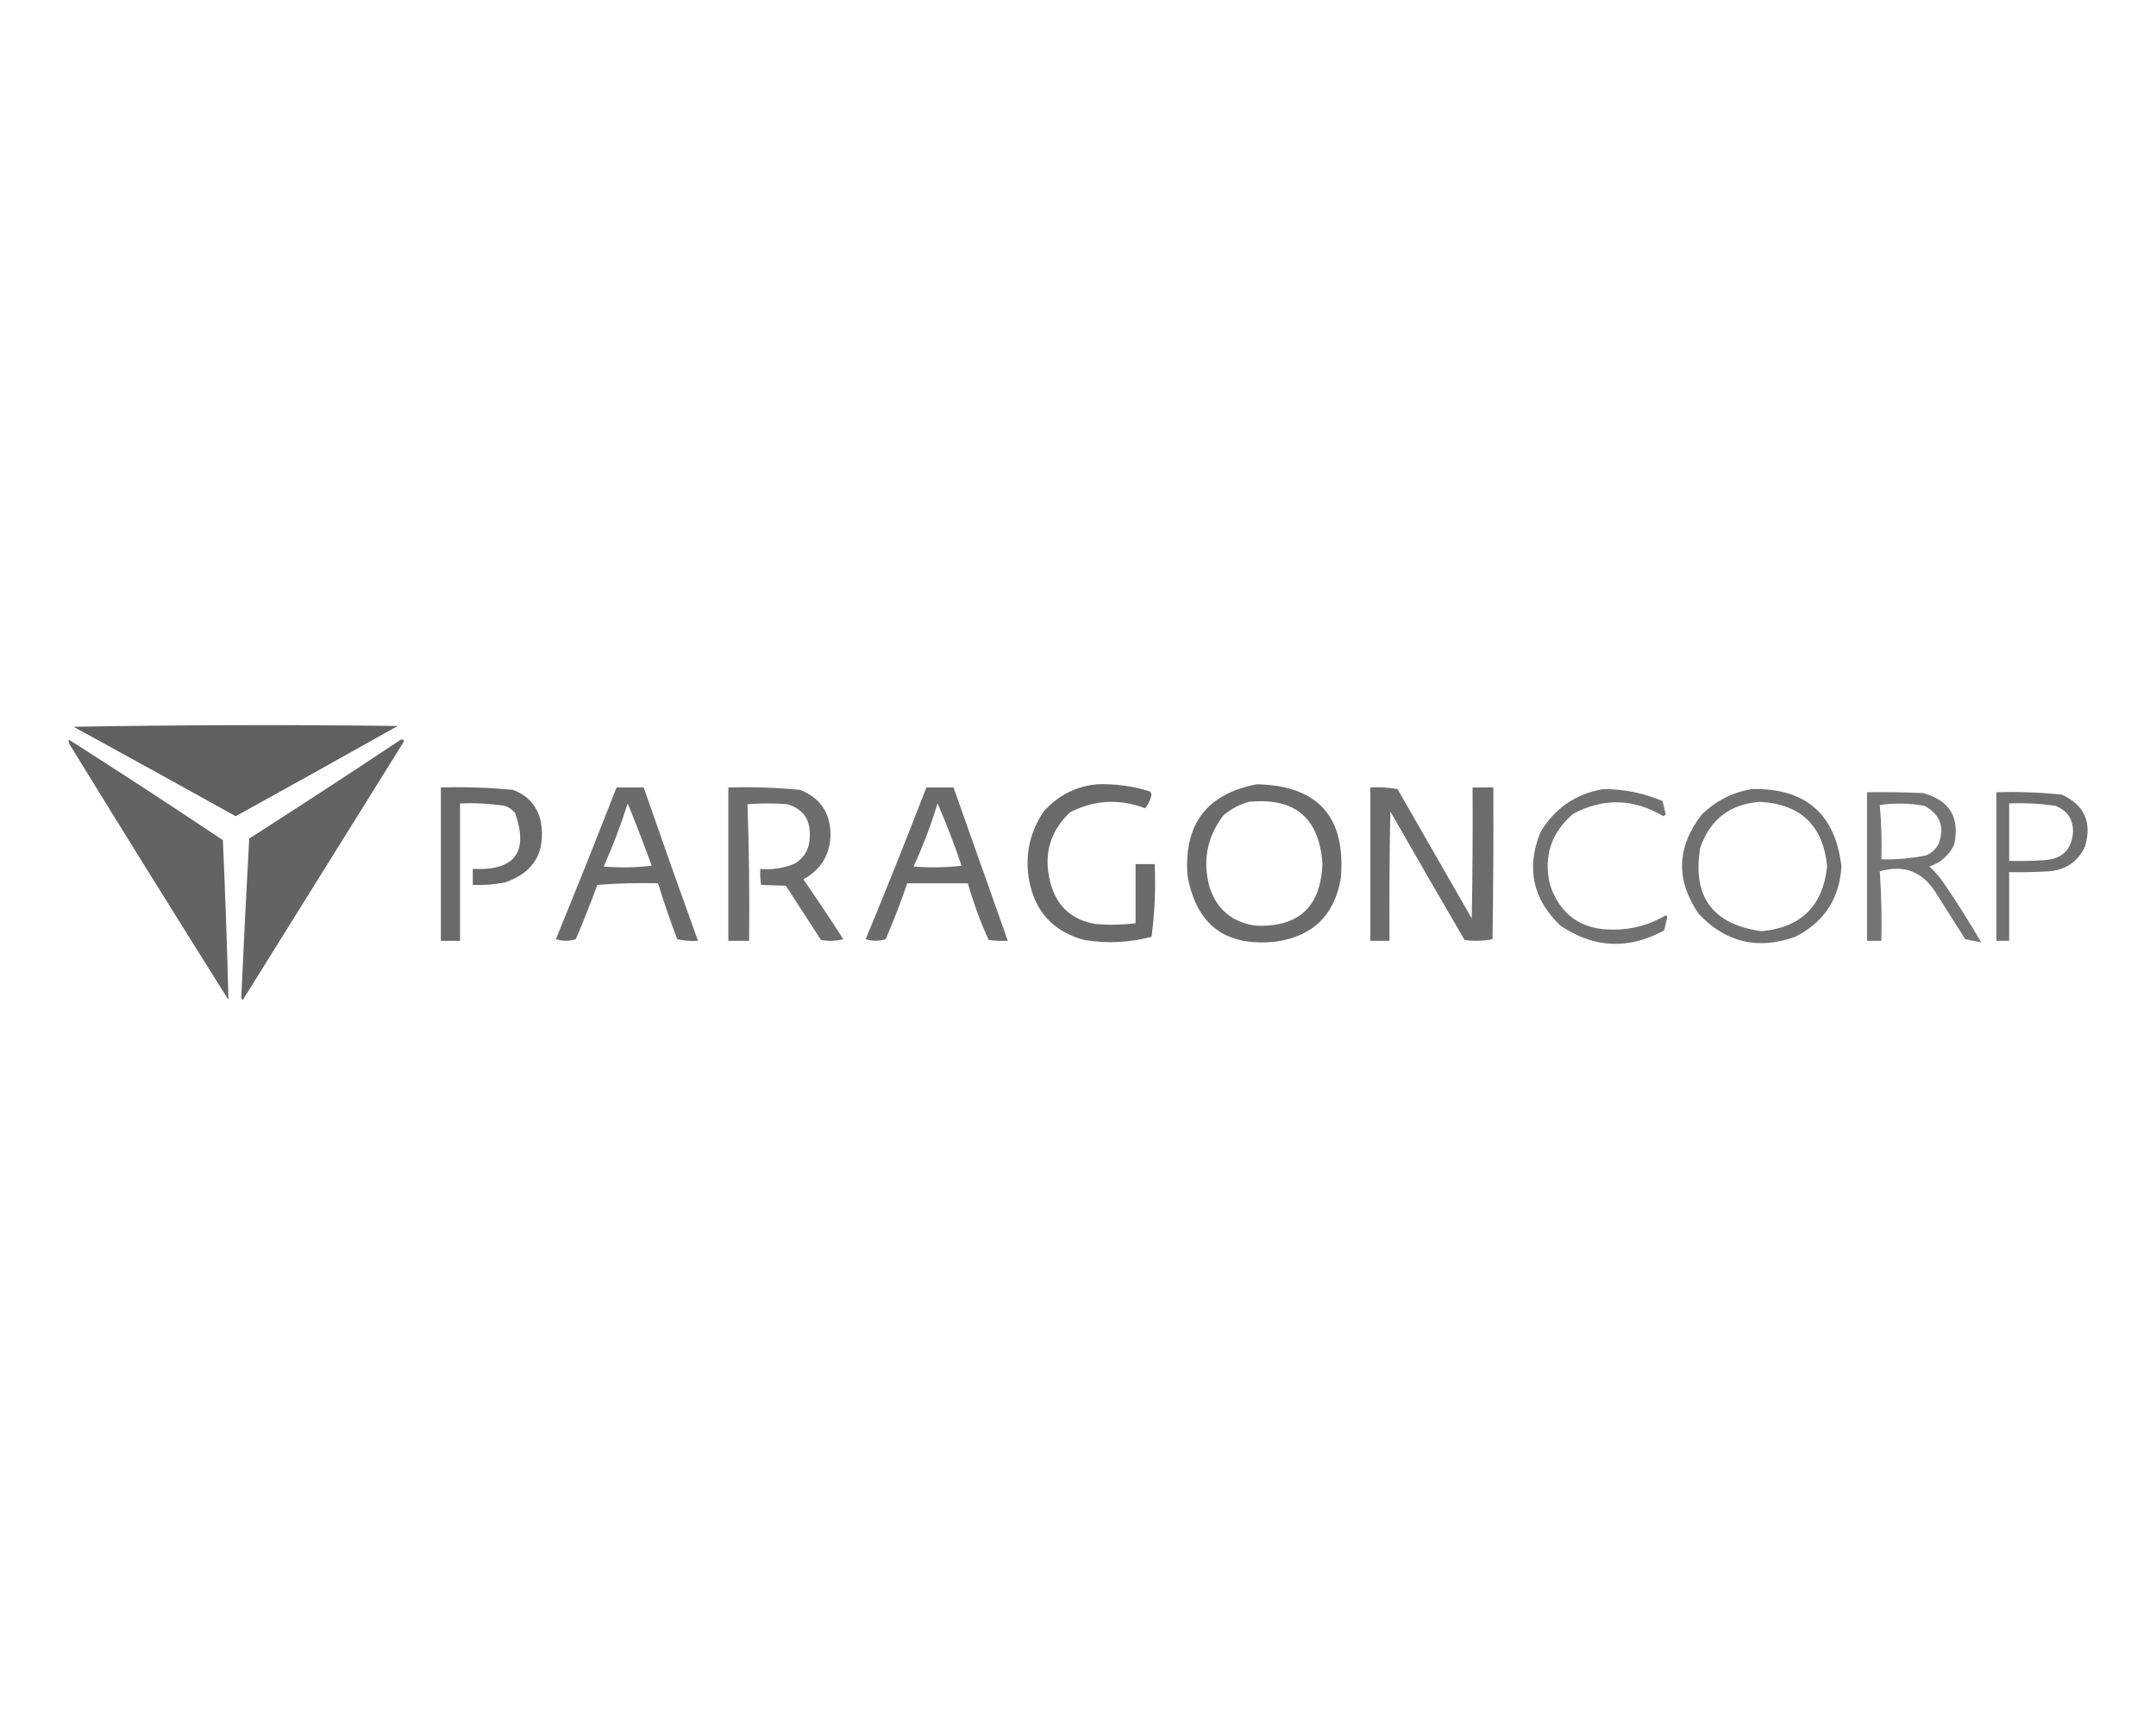 <svg xmlns="http://www.w3.org/2000/svg" width="1350" height="1080" viewBox="0 0 1350 1080" fill="none"><path opacity="0.971" fill-rule="evenodd" clip-rule="evenodd" d="M46.053 455.02C113.552 453.855 181.218 453.688 249.053 454.52C215.284 473.487 181.451 492.321 147.553 511.02C113.789 492.221 79.955 473.555 46.053 455.02Z" fill="#5B5C5B"></path><path opacity="0.957" fill-rule="evenodd" clip-rule="evenodd" d="M43.053 463.02C75.447 483.636 107.614 504.636 139.553 526.02C141.059 559.526 142.226 592.859 143.053 626.02C109.65 572.891 76.483 519.557 43.553 466.02C43.07 465.072 42.904 464.072 43.053 463.02Z" fill="#5B5C5B"></path><path opacity="0.957" fill-rule="evenodd" clip-rule="evenodd" d="M251.053 463.02C251.929 462.889 252.596 463.222 253.053 464.02C219.372 518.056 185.706 572.056 152.053 626.02C151.72 625.687 151.386 625.353 151.053 625.02C152.553 591.701 154.22 558.367 156.053 525.02C187.955 504.578 219.622 483.912 251.053 463.02Z" fill="#5B5C5B"></path><path opacity="0.911" fill-rule="evenodd" clip-rule="evenodd" d="M687.053 491.02C698.324 490.637 709.324 492.137 720.053 495.52C720.575 496.081 720.908 496.748 721.053 497.52C720.373 500.761 719.039 503.594 717.053 506.02C700.928 499.974 685.262 500.807 670.053 508.52C657.473 520.481 653.307 534.981 657.553 552.02C661.274 567.074 670.774 575.908 686.053 578.52C694.414 579.225 702.747 579.058 711.053 578.02C711.053 565.687 711.053 553.353 711.053 541.02C715.053 541.02 719.053 541.02 723.053 541.02C723.694 556.429 723.027 571.596 721.053 586.52C707.184 590.165 693.184 590.831 679.053 588.52C660 583.468 648.5 571.301 644.553 552.02C641.555 536.027 644.555 521.361 653.553 508.02C662.564 497.932 673.731 492.265 687.053 491.02Z" fill="#5B5C5B"></path><path opacity="0.904" fill-rule="evenodd" clip-rule="evenodd" d="M787.053 491.02C825.401 491.878 842.901 511.544 839.553 550.02C835.581 572.993 822.081 586.159 799.053 589.52C767.475 592.996 748.975 579.162 743.553 548.02C741.239 515.915 755.739 496.915 787.053 491.02ZM782.053 502.02C810.668 499.144 826.002 511.977 828.053 540.52C827.14 567.77 813.14 580.77 786.053 579.52C771.748 577.458 762.248 569.625 757.553 556.02C752.79 539.33 755.624 524.163 766.053 510.52C770.814 506.446 776.147 503.613 782.053 502.02Z" fill="#5B5C5B"></path><path opacity="0.917" fill-rule="evenodd" clip-rule="evenodd" d="M276.053 493.019C291.111 492.585 306.111 493.085 321.053 494.519C330.387 497.854 336.22 504.354 338.553 514.019C341.946 533.42 334.446 546.253 316.053 552.519C309.45 553.793 302.783 554.293 296.053 554.019C296.053 550.686 296.053 547.352 296.053 544.019C322.342 545.254 331.175 533.587 322.553 509.019C320.822 506.902 318.655 505.402 316.053 504.519C306.787 503.133 297.453 502.633 288.053 503.019C288.053 531.686 288.053 560.352 288.053 589.019C284.053 589.019 280.053 589.019 276.053 589.019C276.053 557.019 276.053 525.019 276.053 493.019Z" fill="#5B5C5B"></path><path opacity="0.904" fill-rule="evenodd" clip-rule="evenodd" d="M386.053 493.02C391.72 493.02 397.386 493.02 403.053 493.02C414.189 525.096 425.523 557.096 437.053 589.02C432.669 589.346 428.336 589.012 424.053 588.02C419.647 576.468 415.647 564.801 412.053 553.02C399.369 552.688 386.702 553.021 374.053 554.02C369.83 565.466 365.33 576.799 360.553 588.02C356.435 589.318 352.268 589.318 348.053 588.02C361.009 556.445 373.676 524.778 386.053 493.02ZM393.053 503.02C398.275 515.821 403.275 528.821 408.053 542.02C398.07 543.186 388.07 543.352 378.053 542.52C383.758 529.612 388.758 516.445 393.053 503.02Z" fill="#5B5C5B"></path><path opacity="0.891" fill-rule="evenodd" clip-rule="evenodd" d="M456.053 493.019C471.111 492.585 486.111 493.085 501.053 494.519C513.566 499.516 519.899 508.849 520.053 522.519C519.707 535.176 514.04 544.509 503.053 550.519C511.582 562.883 519.916 575.383 528.053 588.019C523.422 589.181 518.755 589.347 514.053 588.519C506.72 577.186 499.386 565.852 492.053 554.519C486.793 554.407 481.626 554.24 476.553 554.019C476.055 550.702 475.888 547.369 476.053 544.019C483.705 544.702 491.038 543.535 498.053 540.519C504.055 536.56 507.055 530.893 507.053 523.519C507.532 513.117 502.866 506.45 493.053 503.519C484.72 502.852 476.386 502.852 468.053 503.519C469.048 531.945 469.382 560.445 469.053 589.019C464.72 589.019 460.386 589.019 456.053 589.019C456.053 557.019 456.053 525.019 456.053 493.019Z" fill="#5B5C5B"></path><path opacity="0.903" fill-rule="evenodd" clip-rule="evenodd" d="M580.053 493.02C585.72 493.02 591.386 493.02 597.053 493.02C608.386 525.02 619.72 557.02 631.053 589.02C627.039 589.186 623.039 589.019 619.053 588.52C613.839 577.047 609.505 565.213 606.053 553.02C593.386 553.02 580.72 553.02 568.053 553.02C564.054 564.847 559.554 576.514 554.553 588.02C550.435 589.318 546.268 589.318 542.053 588.02C555.118 556.489 567.784 524.822 580.053 493.02ZM587.053 503.02C592.584 515.581 597.584 528.581 602.053 542.02C592.07 543.186 582.07 543.352 572.053 542.52C577.932 529.719 582.932 516.552 587.053 503.02Z" fill="#5B5C5B"></path><path opacity="0.899" fill-rule="evenodd" clip-rule="evenodd" d="M858.053 493.02C863.759 492.691 869.425 493.025 875.053 494.02C890.553 521.02 906.053 548.02 921.553 575.02C922.053 547.689 922.22 520.355 922.053 493.02C926.386 493.02 930.72 493.02 935.053 493.02C935.22 524.688 935.053 556.355 934.553 588.02C928.803 589.161 922.969 589.327 917.053 588.52C901.427 561.768 885.927 534.935 870.553 508.02C870.053 535.018 869.886 562.018 870.053 589.02C866.053 589.02 862.053 589.02 858.053 589.02C858.053 557.02 858.053 525.02 858.053 493.02Z" fill="#5B5C5B"></path><path opacity="0.866" fill-rule="evenodd" clip-rule="evenodd" d="M1004.05 494.02C1016.89 494.022 1029.22 496.522 1041.05 501.52C1041.76 504.316 1042.43 507.15 1043.05 510.02C1042.55 510.353 1042.05 510.687 1041.55 511.02C1022.91 499.942 1004.07 499.442 985.053 509.52C971.222 521.349 966.388 536.182 970.553 554.02C976.964 572.814 990.131 582.148 1010.05 582.02C1021.87 582.081 1032.87 579.081 1043.05 573.02C1043.38 573.353 1043.72 573.687 1044.05 574.02C1043.43 576.89 1042.76 579.724 1042.05 582.52C1019.68 594.675 998.013 593.675 977.053 579.52C959.708 562.96 955.541 543.46 964.553 521.02C973.588 505.923 986.755 496.923 1004.05 494.02Z" fill="#5B5C5B"></path><path opacity="0.874" fill-rule="evenodd" clip-rule="evenodd" d="M1097.05 494.02C1130.52 493.332 1149.18 509.498 1153.05 542.52C1151.76 562.792 1142.09 577.459 1124.05 586.52C1100.63 594.905 1080.46 590.072 1063.55 572.02C1049.18 550.907 1049.84 530.241 1065.55 510.02C1074.42 501.336 1084.92 496.003 1097.05 494.02ZM1102.05 502.02C1127.67 503.478 1141.67 516.978 1144.05 542.52C1141.48 567.155 1127.82 580.655 1103.05 583.02C1072.46 578.843 1059.63 561.51 1064.55 531.02C1070.7 513.04 1083.2 503.373 1102.05 502.02Z" fill="#5B5C5B"></path><path opacity="0.85" fill-rule="evenodd" clip-rule="evenodd" d="M1169.05 496.02C1180.72 495.853 1192.39 496.02 1204.05 496.52C1220.91 501.073 1227.41 511.906 1223.55 529.02C1220.24 535.669 1215.07 540.169 1208.05 542.52C1211.25 545.389 1214.09 548.555 1216.55 552.02C1225.12 564.536 1233.12 577.203 1240.55 590.02C1237.22 589.353 1233.88 588.687 1230.55 588.02C1224.22 578.02 1217.88 568.02 1211.55 558.02C1203.32 545.451 1191.82 541.285 1177.05 545.52C1178.04 559.941 1178.37 574.441 1178.05 589.02C1175.05 589.02 1172.05 589.02 1169.05 589.02C1169.05 558.02 1169.05 527.02 1169.05 496.02ZM1177.05 504.02C1186.26 502.656 1195.59 502.822 1205.05 504.52C1215.15 510.071 1217.99 518.238 1213.55 529.02C1211.79 531.993 1209.29 534.16 1206.05 535.52C1196.82 537.435 1187.49 538.269 1178.05 538.02C1178.38 526.508 1178.04 515.174 1177.05 504.02Z" fill="#5B5C5B"></path><path opacity="0.873" fill-rule="evenodd" clip-rule="evenodd" d="M1250.05 496.02C1263.78 495.593 1277.44 496.093 1291.05 497.52C1305.2 504.002 1310.03 514.835 1305.55 530.02C1301.1 539.453 1293.6 544.62 1283.05 545.52C1274.72 546.02 1266.39 546.186 1258.05 546.02C1258.05 560.353 1258.05 574.687 1258.05 589.02C1255.38 589.02 1252.72 589.02 1250.05 589.02C1250.05 558.02 1250.05 527.02 1250.05 496.02ZM1258.05 503.02C1267.78 502.629 1277.45 503.129 1287.05 504.52C1294.5 507.474 1298.17 512.974 1298.05 521.02C1297.18 532.052 1291.18 537.885 1280.05 538.52C1272.72 539.02 1265.39 539.186 1258.05 539.02C1258.05 527.02 1258.05 515.02 1258.05 503.02Z" fill="#5B5C5B"></path></svg>